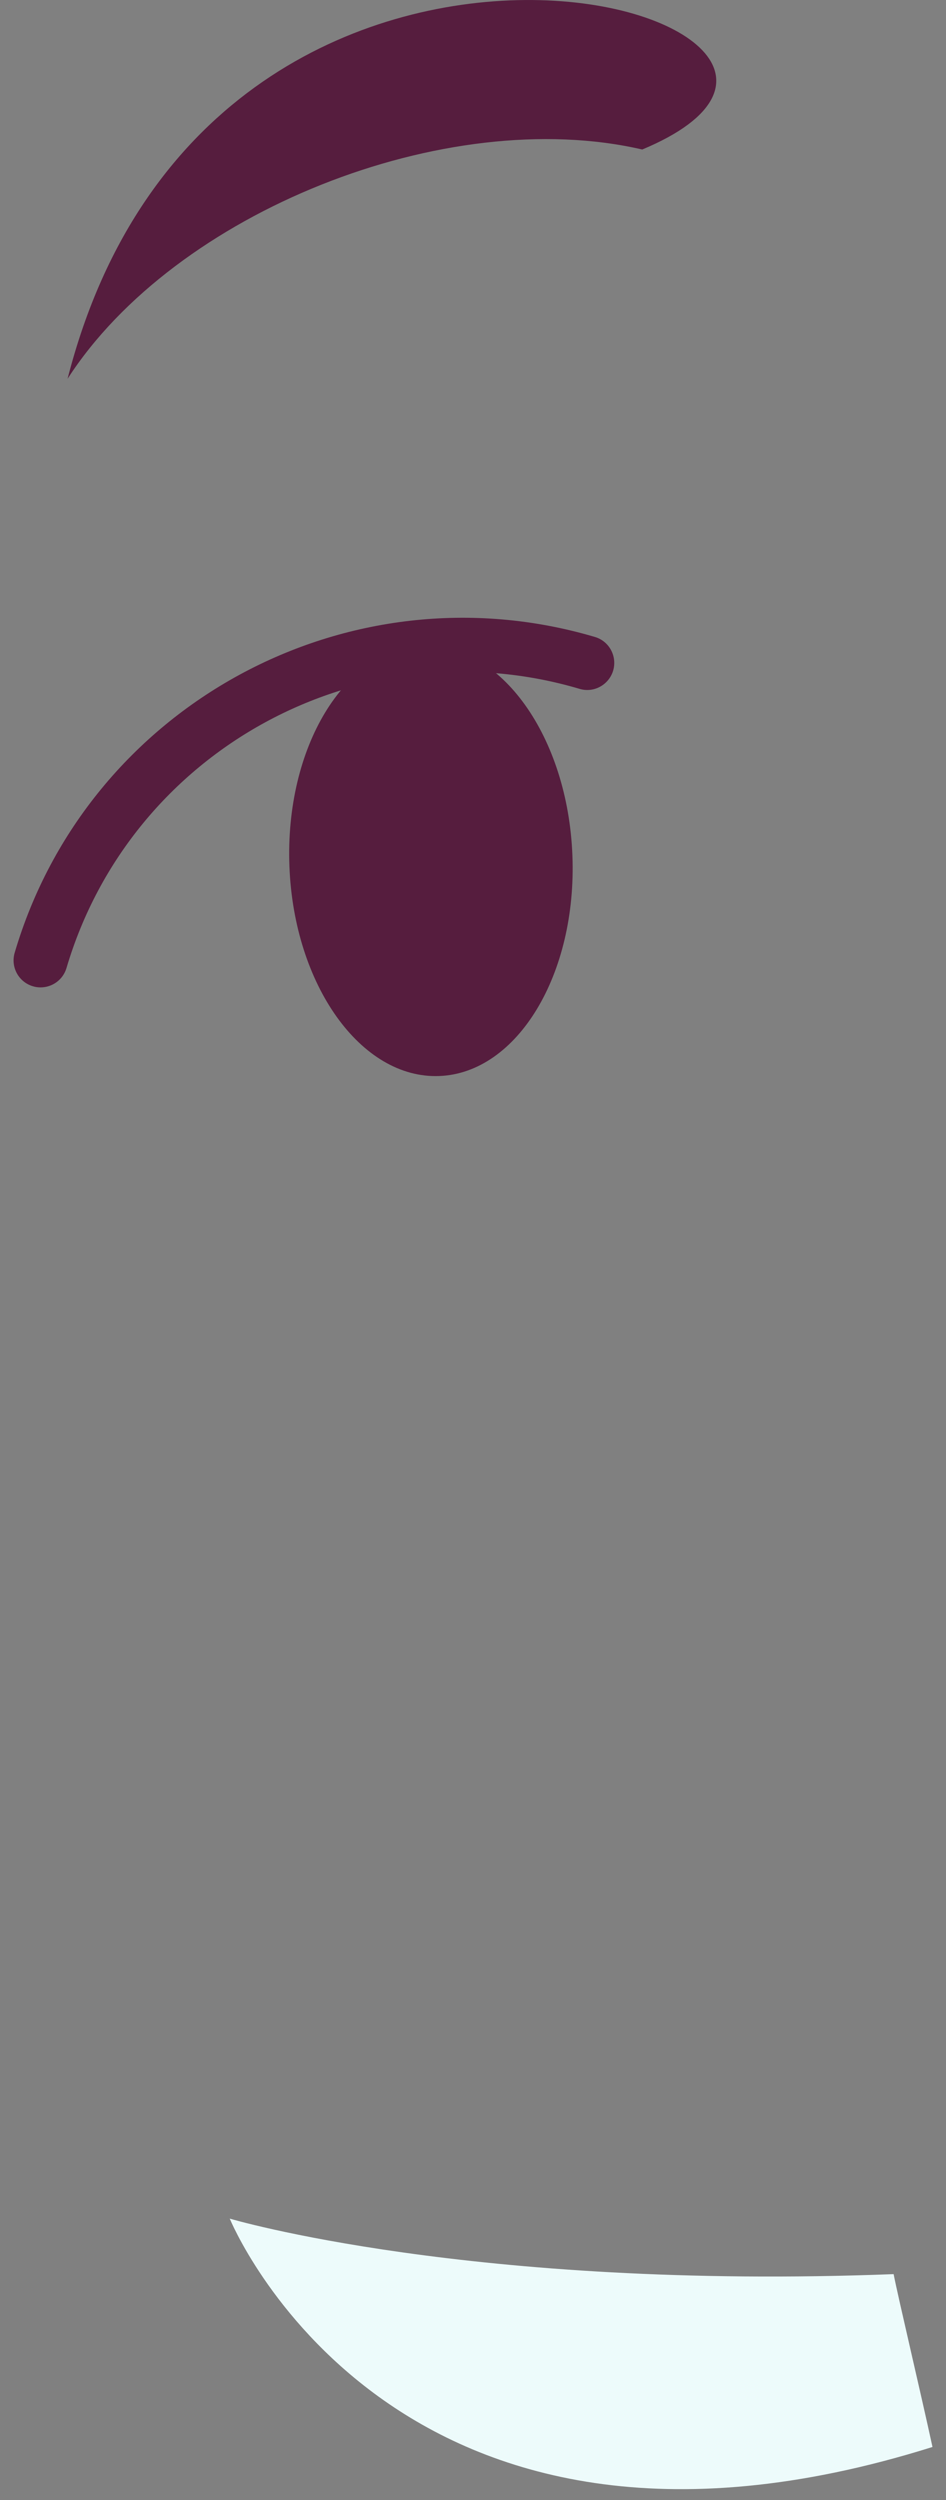 <svg width="17.5px" height="46.2px" viewBox="36.75 0 17.5 46.2" fill="none" xmlns="http://www.w3.org/2000/svg"><rect x="36.75" y="0" width="17.5" height="46.2" fill="#808080" stroke="none"/><g id="Profile Expression Adult/Confident"><path id="Fill 35" fill-rule="evenodd" clip-rule="evenodd" d="M48.631 2.763C44.997 1.923 39.987 3.921 38 7C40.723 -3.651 54.296 0.398 48.631 2.763" fill="#561D3E"/><g id="Group 11"><path id="Fill 1" fill-rule="evenodd" clip-rule="evenodd" d="M47.339 15.809C47.425 18.004 46.321 19.829 44.876 19.885C43.43 19.941 42.189 18.207 42.104 16.012C42.019 13.817 43.122 11.992 44.568 11.936C46.014 11.88 47.254 13.614 47.339 15.809" fill="#561D3E"/><path id="Fill 3" fill-rule="evenodd" clip-rule="evenodd" d="M37.501 18.247C37.453 18.247 37.406 18.241 37.358 18.226C37.094 18.148 36.943 17.87 37.022 17.605C38.371 13.037 43.188 10.422 47.755 11.771C48.02 11.849 48.17 12.127 48.093 12.392C48.014 12.657 47.734 12.81 47.471 12.73C43.432 11.535 39.175 13.851 37.98 17.889C37.916 18.106 37.717 18.247 37.501 18.247" fill="#561D3E"/></g><path id="Fill 31" fill-rule="evenodd" clip-rule="evenodd" d="M54 45.22C44.002 48.361 41 41 41 41C41 41 45.459 42.327 53.281 42.026C53.371 42.483 53.77 44.162 54 45.22" fill="#EDFBFB"/></g></svg>